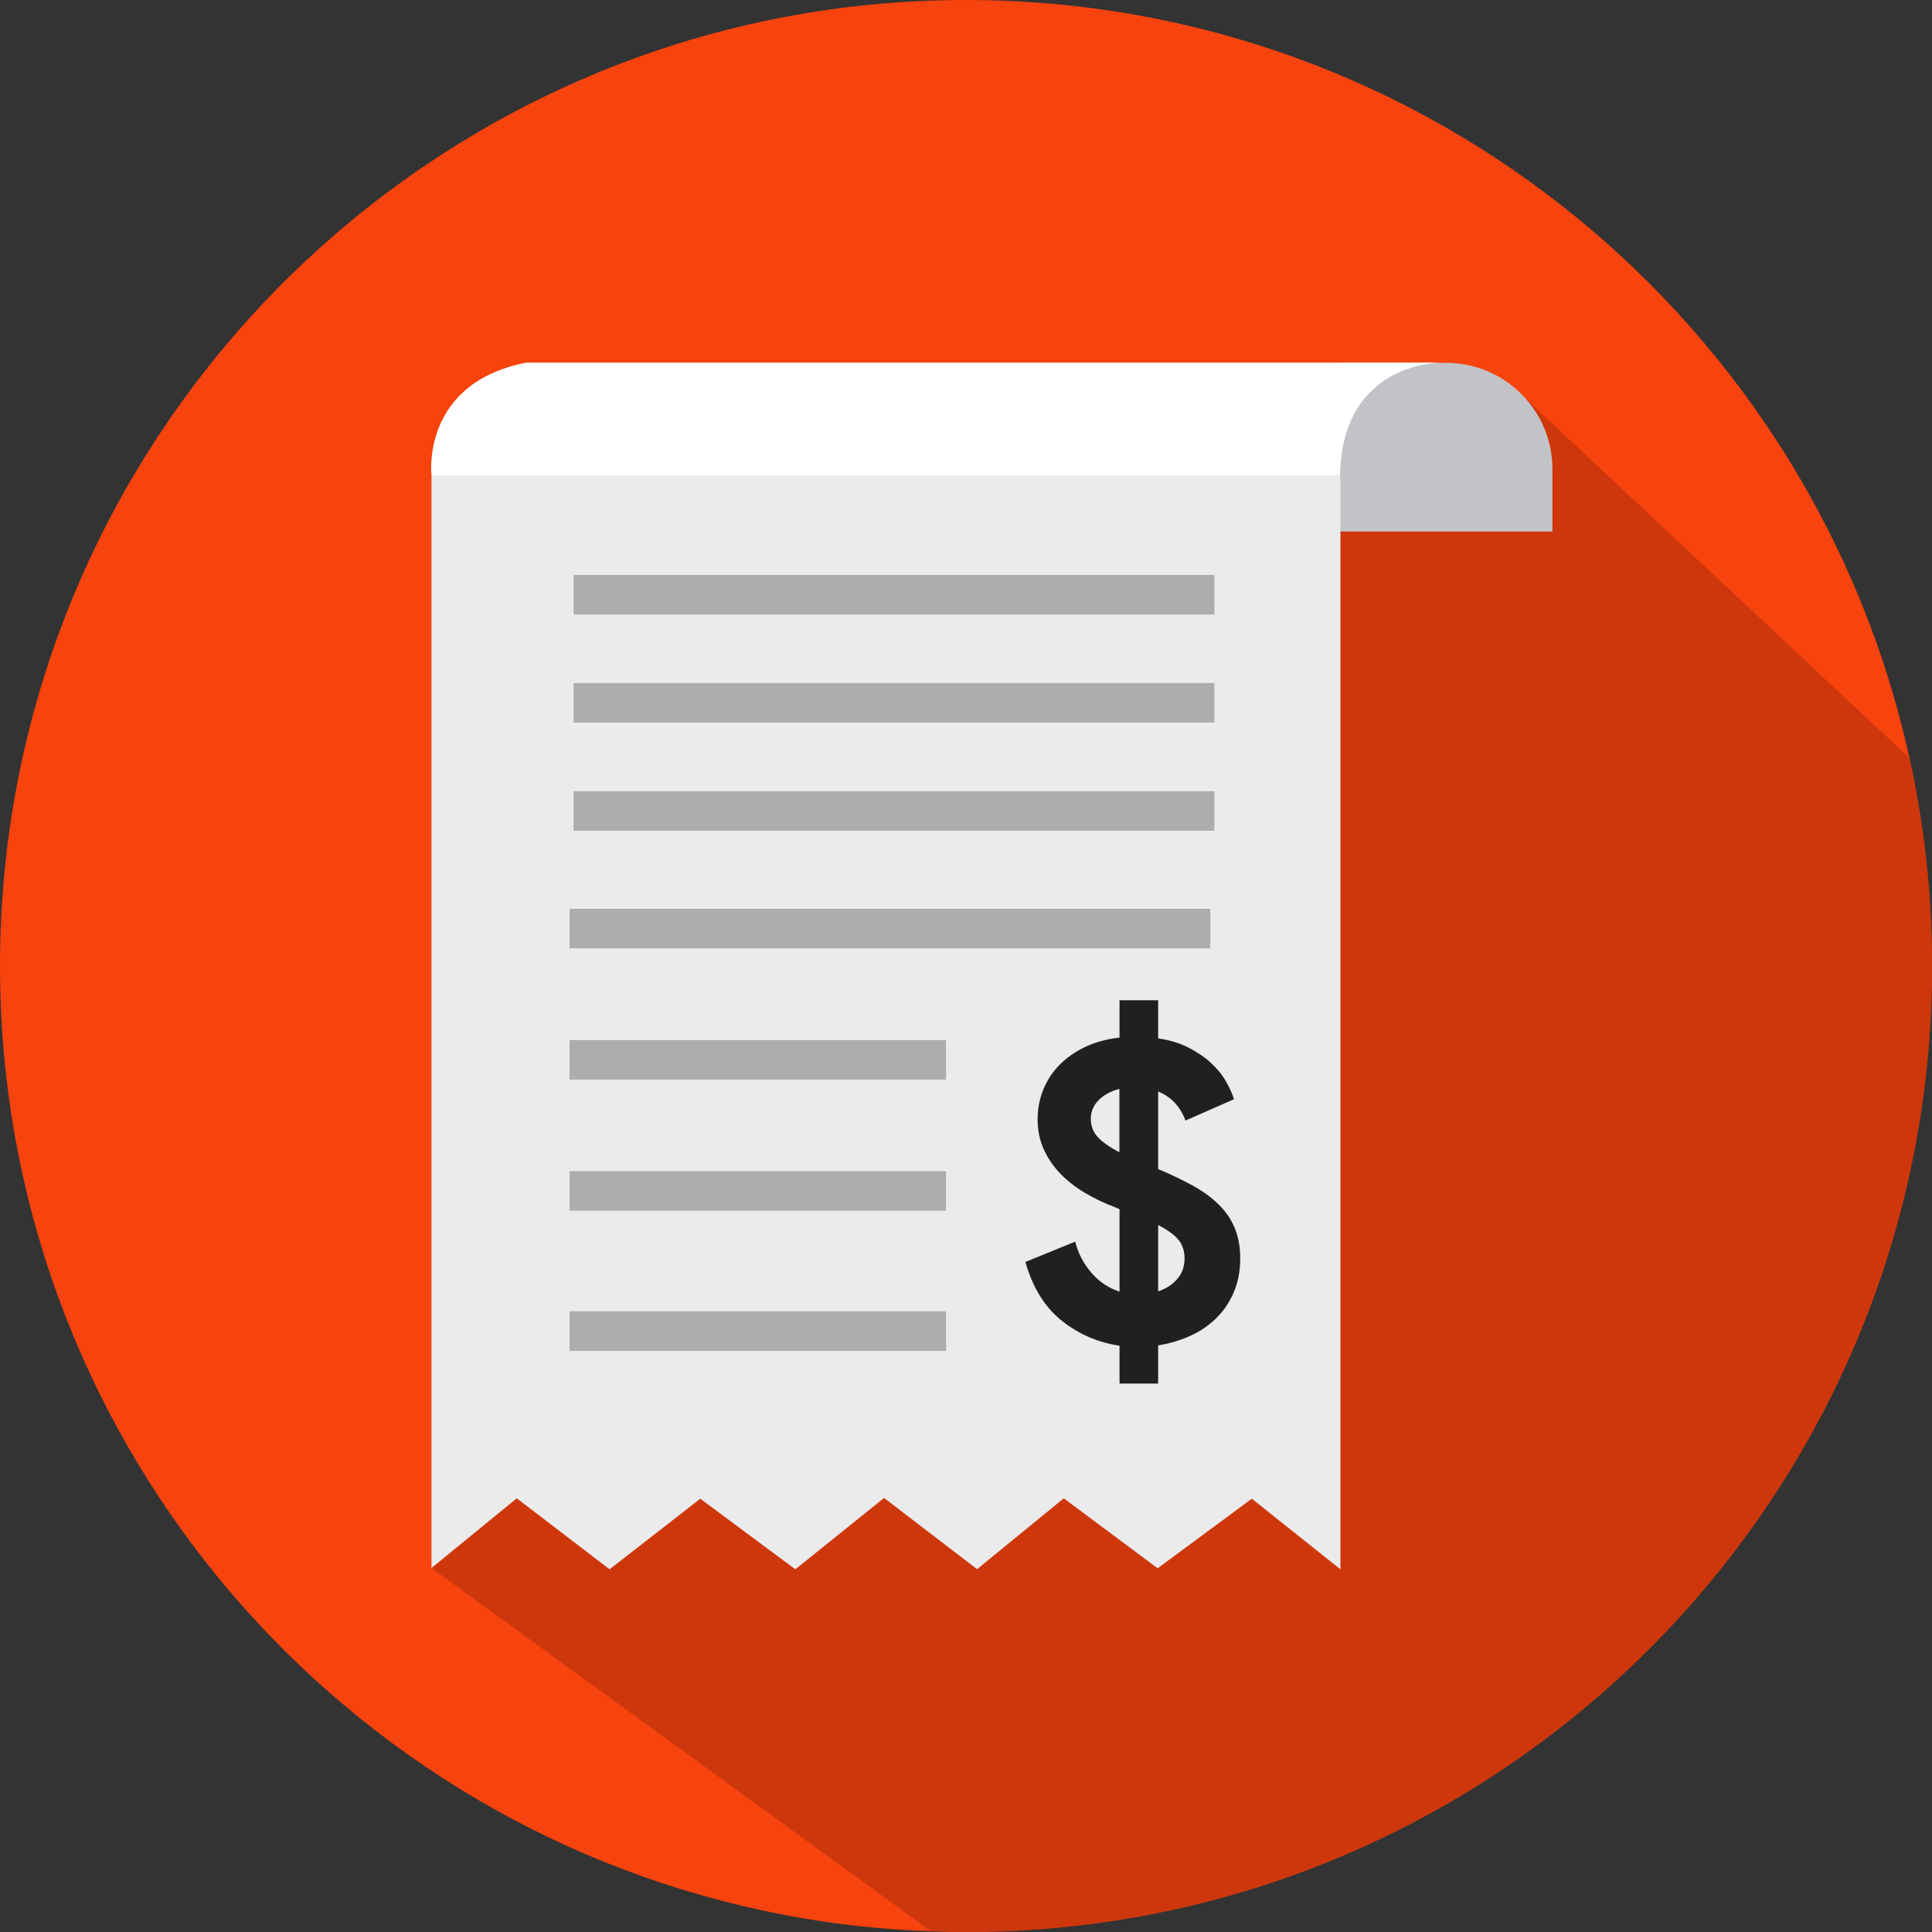 <?xml version="1.0" encoding="utf-8"?>
<!-- Generator: Adobe Illustrator 24.0.1, SVG Export Plug-In . SVG Version: 6.00 Build 0)  -->
<svg version="1.1" id="Layer_1" xmlns="http://www.w3.org/2000/svg" xmlns:xlink="http://www.w3.org/1999/xlink" x="0px" y="0px"
	 viewBox="0 0 150 150" style="enable-background:new 0 0 150 150;" xml:space="preserve">
<rect x="0" y="0" width="150" height="150" fill="#333333" stroke="none"/>
<style type="text/css">
	.st0{fill:#F7430E;}
	.st1{opacity:0.65;fill:#B9320B;}
	.st2{fill:#C2C3C7;}
	.st3{fill:#FFFFFF;}
	.st4{fill:#EBEBEB;}
	.st5{fill:#ADADAD;}
	.st6{fill:#202020;}
</style>
<path class="st0" d="M150,75c0,41.42-33.58,75-75,75c-0.91,0-1.82-0.02-2.72-0.06c-4.51-0.15-8.93-0.71-13.2-1.64
	C25.3,141,0,110.96,0,75C0,33.58,33.58,0,75,0c35.88,0,65.87,25.2,73.25,58.86C149.4,64.06,150,69.46,150,75z"/>
<path class="st1" d="M150,75c0,41.42-33.58,75-75,75c-0.91,0-1.82-0.02-2.72-0.06l-38.78-28.2l63.97-88.2l19.83-3.67l30.95,28.99
	C149.4,64.06,150,69.46,150,75z"/>
<g>
	<path class="st2" d="M120.53,41.26v-4.84c0-4.56-3.7-8.25-8.25-8.25h-8.2l-0.47,13.1H120.53z"/>
	<path class="st3" d="M33.5,36.9c0,0-0.86-7.15,7.38-8.75h71.13c0,0-7.81-0.19-7.97,8.75H33.5z"/>
	<polygon class="st4" points="33.5,36.9 33.5,121.74 40.12,116.33 47.33,121.84 54.37,116.36 61.75,121.84 68.64,116.3 
		75.86,121.83 82.59,116.33 89.88,121.76 97.19,116.36 104.07,121.84 104.07,36.9 	"/>
	<rect x="44.53" y="44.64" class="st5" width="49.75" height="3.07"/>
	<rect x="44.53" y="53.03" class="st5" width="49.75" height="3.07"/>
	<rect x="44.53" y="61.43" class="st5" width="49.75" height="3.07"/>
	<rect x="44.22" y="70.56" class="st5" width="49.75" height="3.07"/>
	<rect x="44.22" y="80.75" class="st5" width="29.23" height="3.07"/>
	<rect x="44.22" y="90.93" class="st5" width="29.23" height="3.07"/>
	<rect x="44.22" y="101.81" class="st5" width="29.23" height="3.07"/>
	<g>
		<g>
			<path class="st6" d="M86.92,104.48c-1.68-0.25-3.18-0.9-4.5-1.95c-1.31-1.06-2.25-2.57-2.81-4.55l3.87-1.58
				c0.22,0.9,0.64,1.7,1.25,2.41c0.61,0.71,1.34,1.2,2.19,1.47v-6.4l-0.3-0.13c-0.83-0.31-1.61-0.68-2.34-1.11
				c-0.73-0.43-1.37-0.92-1.92-1.48c-0.55-0.56-0.99-1.2-1.31-1.9c-0.33-0.71-0.49-1.5-0.49-2.37c0-0.81,0.15-1.57,0.44-2.29
				c0.29-0.72,0.71-1.36,1.26-1.92c0.55-0.56,1.22-1.03,2-1.4c0.79-0.37,1.67-0.61,2.66-0.72v-2.9h3v2.96
				c0.9,0.13,1.68,0.37,2.34,0.71c0.66,0.34,1.24,0.72,1.72,1.16c0.48,0.44,0.87,0.9,1.16,1.4c0.29,0.49,0.52,0.98,0.67,1.45
				L92.04,87c-0.16-0.45-0.4-0.88-0.74-1.28c-0.34-0.4-0.8-0.73-1.38-0.98v6.03c0.97,0.4,1.84,0.82,2.63,1.25
				c0.79,0.43,1.46,0.91,2.02,1.45c0.56,0.54,0.99,1.15,1.28,1.84c0.29,0.69,0.44,1.48,0.44,2.37c0,1.01-0.17,1.91-0.52,2.7
				c-0.35,0.79-0.81,1.46-1.4,2.02c-0.58,0.56-1.26,1.01-2.04,1.35c-0.77,0.34-1.58,0.57-2.41,0.71v2.96h-3V104.48z M84.69,86.86
				c0,0.54,0.17,1.01,0.52,1.4c0.35,0.39,0.91,0.79,1.7,1.2v-4.92c-0.67,0.18-1.21,0.47-1.62,0.88
				C84.9,85.82,84.69,86.3,84.69,86.86z M91.97,97.71c0-0.58-0.16-1.07-0.47-1.45c-0.31-0.38-0.84-0.76-1.58-1.15v5.15
				c0.61-0.2,1.1-0.52,1.48-0.96C91.78,98.87,91.97,98.34,91.97,97.71z"/>
		</g>
	</g>
</g>
</svg>
